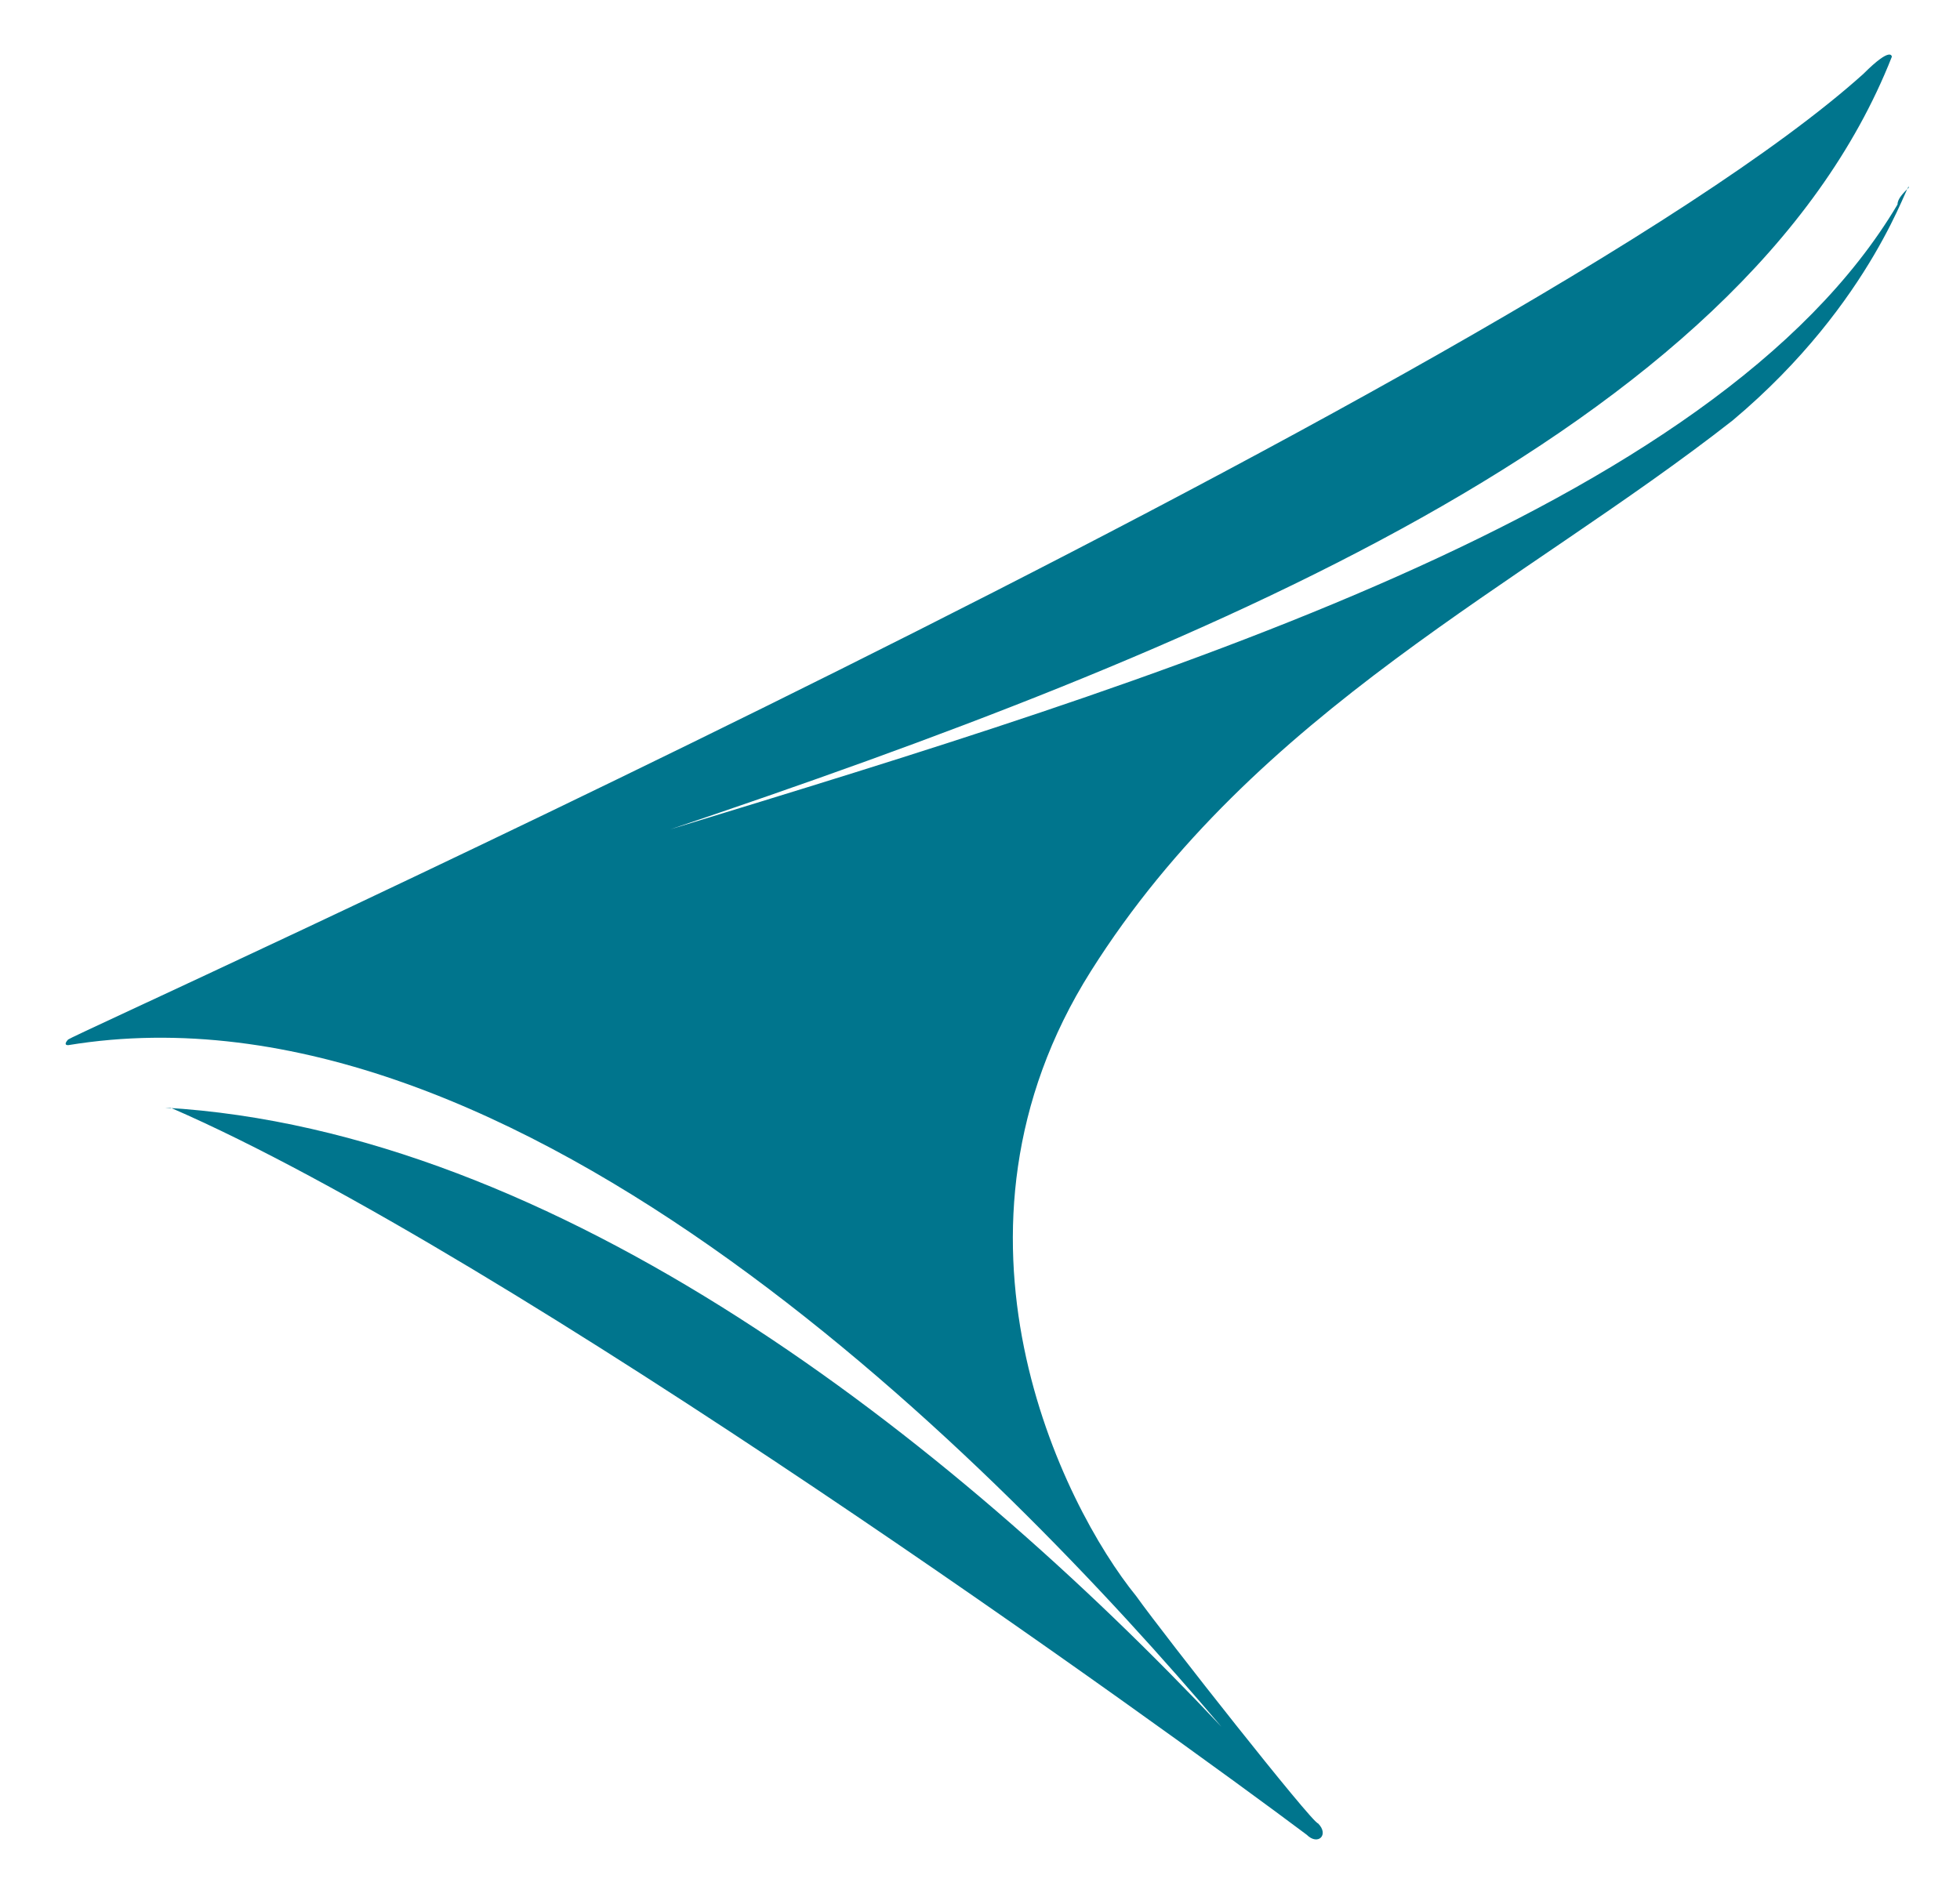 <?xml version="1.0" encoding="UTF-8"?>
<!-- Generator: Adobe Illustrator 27.2.0, SVG Export Plug-In . SVG Version: 6.00 Build 0)  -->
<svg xmlns="http://www.w3.org/2000/svg" xmlns:xlink="http://www.w3.org/1999/xlink" version="1.1" id="a" x="0px" y="0px" viewBox="0 0 34.5 33.2" style="enable-background:new 0 0 34.5 33.2;" xml:space="preserve">
<style type="text/css">
	.st0{clip-path:url(#SVGID_00000000207870125745354920000004197183488918809776_);}
	.st1{fill:#00758D;}
</style>
<g>
	<defs>
		<rect id="SVGID_1_" x="-12.4" y="-8.3" width="134.9" height="50"></rect>
	</defs>
	<clipPath id="SVGID_00000156580540368132896720000013001968572284899203_">
		<use xlink:href="#SVGID_1_" style="overflow:visible;"></use>
	</clipPath>
	<g style="clip-path:url(#SVGID_00000156580540368132896720000013001968572284899203_);">
		<g>
			<path class="st1" d="M30.5,7.4c-3.7,2.9-8.4,5.1-11.3,9.7s-0.5,9.4,0.8,11c0.5,0.7,3.1,4,3.2,4c0.2,0.2,0,0.4-0.2,0.2     C20.6,30.5,9,22.1,3,19.5c0,0-0.1,0-0.1,0c6.9,0.4,13.8,5.8,18.6,10.9C17.6,25.8,9.1,17.1,1.2,18.4c-0.1,0,0-0.1,0-0.1     c0.1-0.1,25.6-11.6,31.6-17C33.3,0.8,33.3,1,33.3,1C30.7,7.6,21,11.5,11.8,14.6C20.3,12,30.2,9,33.4,3.6l0,0     c0-0.1,0.1-0.2,0.2-0.3C33.6,3.1,33,5.3,30.5,7.4"></path>
		</g>
	</g>
</g>
</svg>
